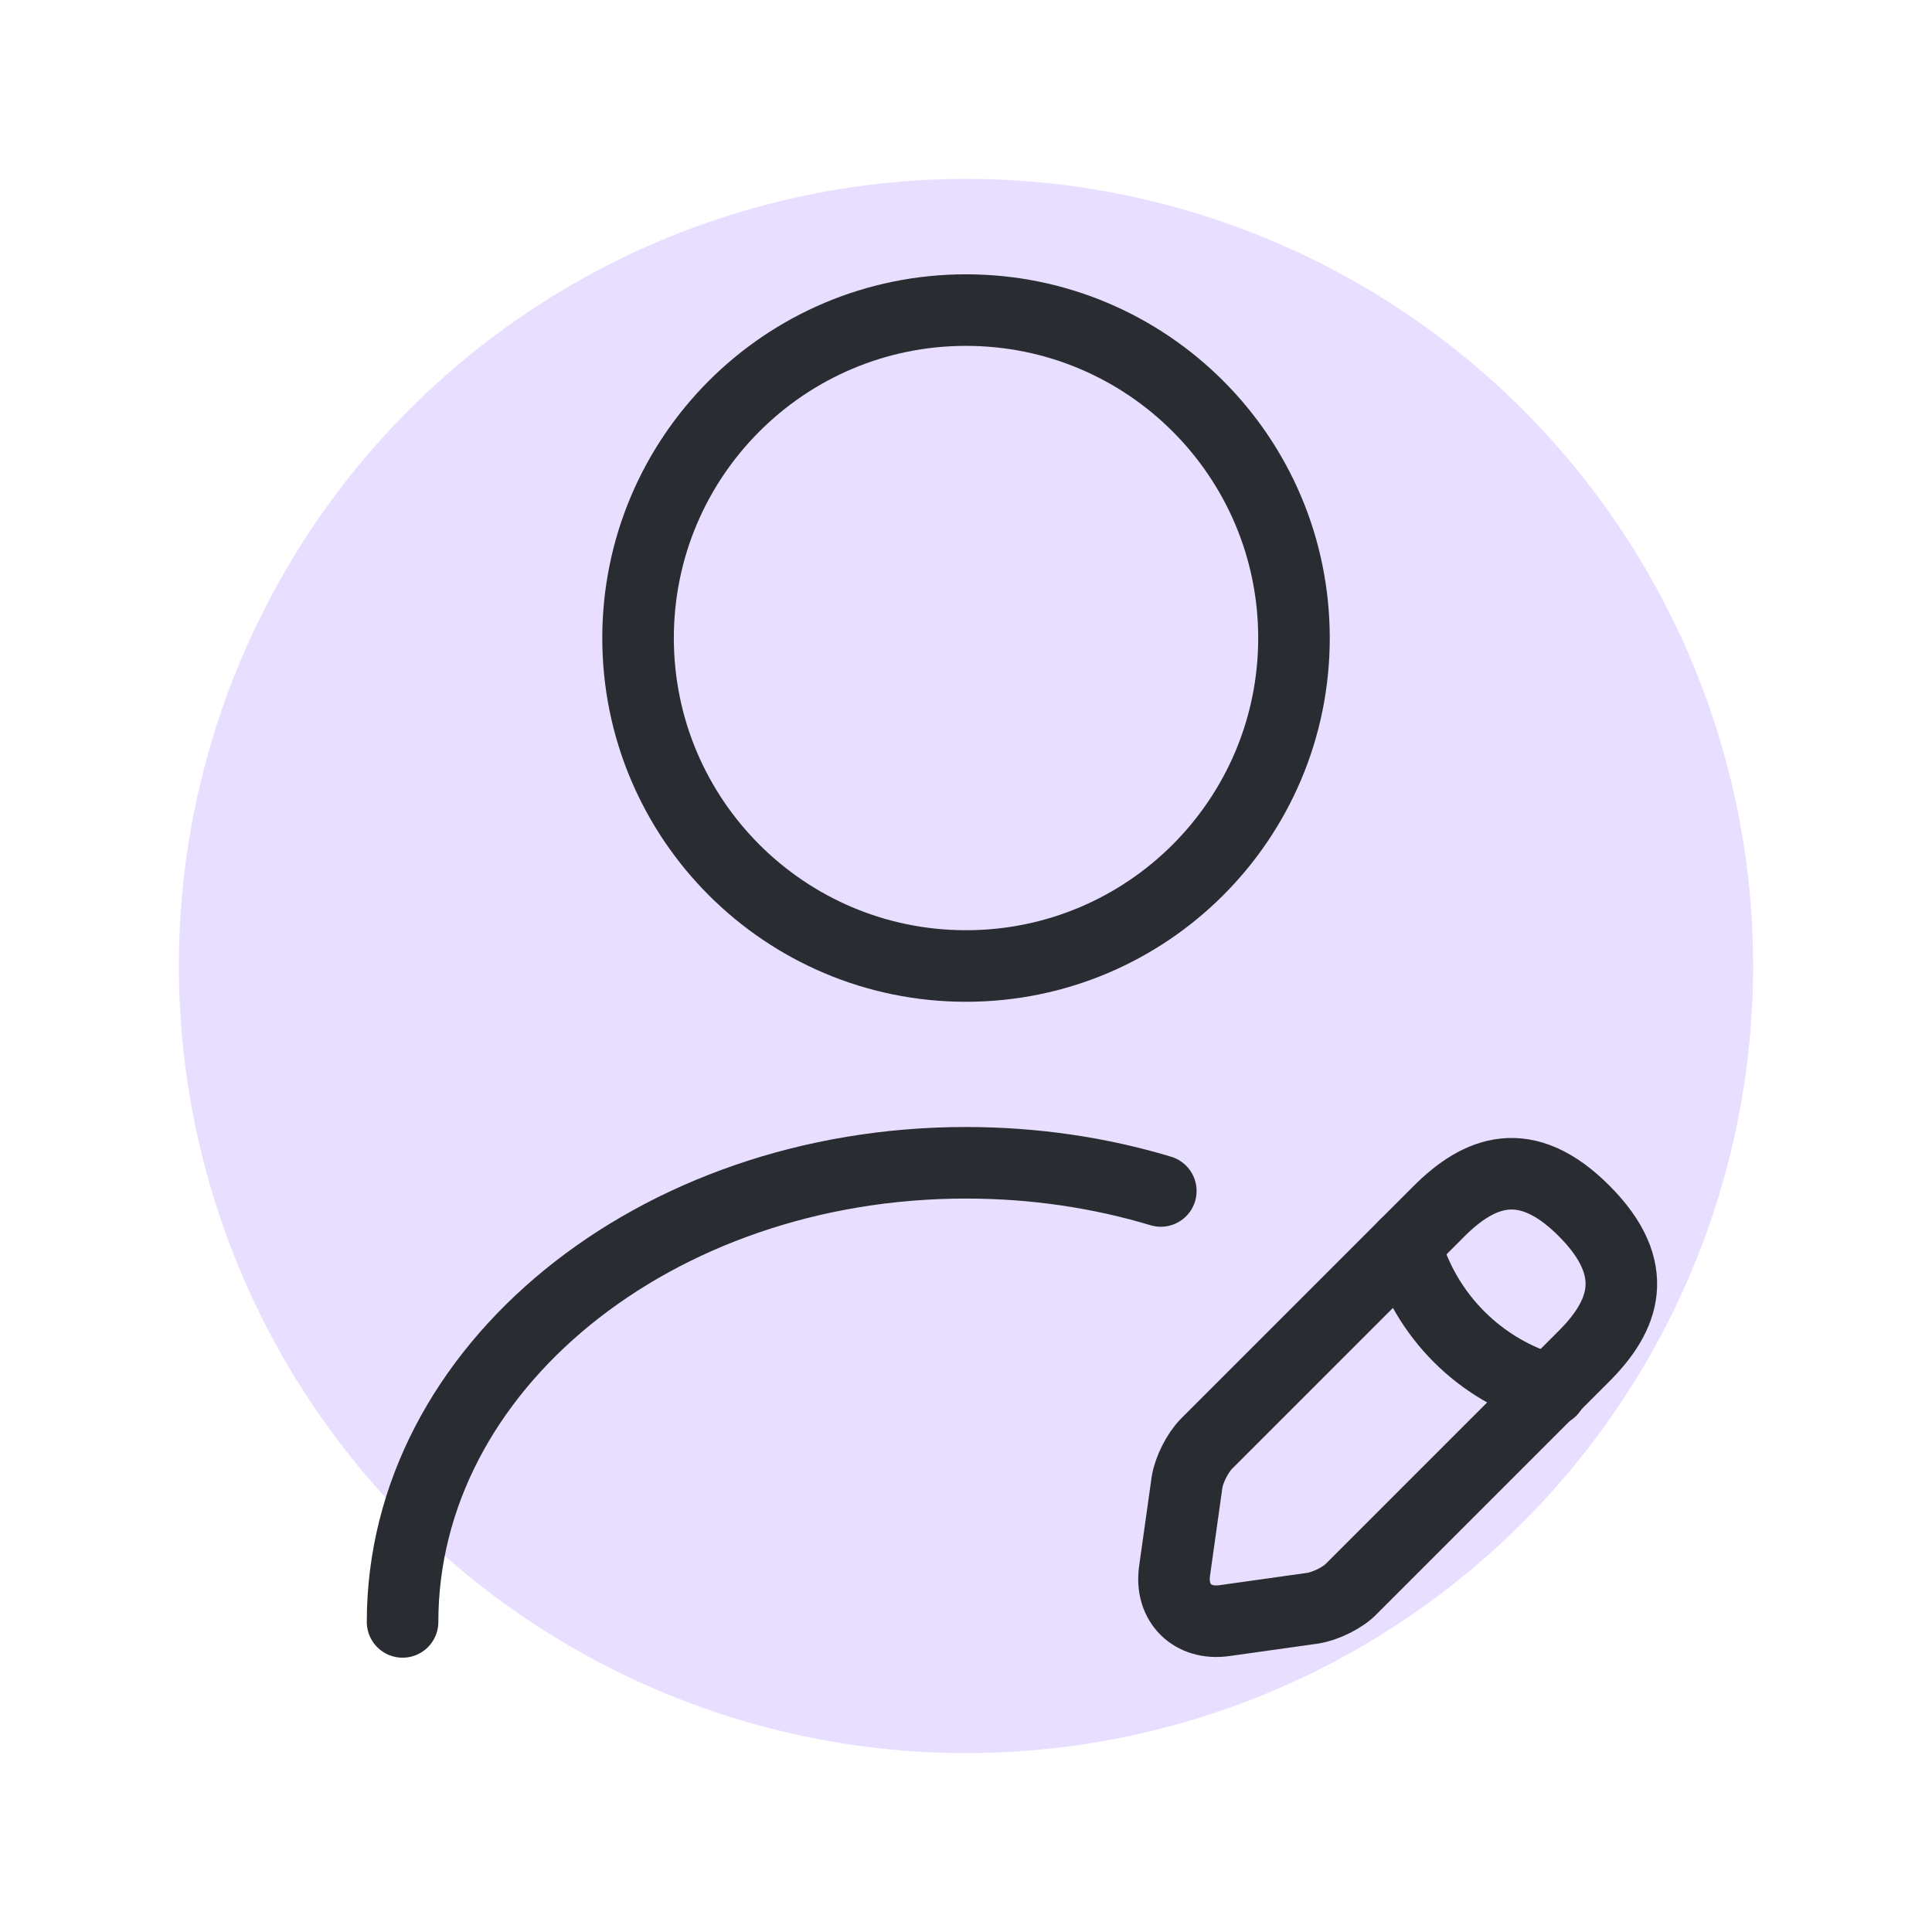 <svg width="54" height="54" viewBox="0 0 54 54" fill="none" xmlns="http://www.w3.org/2000/svg">
<circle cx="27" cy="27" r="22" fill="#E8DEFF"/>
<path d="M27 27C32.063 27 36.167 22.896 36.167 17.834C36.167 12.771 32.063 8.667 27 8.667C21.938 8.667 17.834 12.771 17.834 17.834C17.834 22.896 21.938 27 27 27Z" stroke="#292D32" stroke-width="2" stroke-linecap="round" stroke-linejoin="round"/>
<path d="M40.218 33.857L33.728 40.347C33.471 40.604 33.233 41.081 33.178 41.429L32.83 43.904C32.701 44.802 33.325 45.425 34.223 45.297L36.698 44.949C37.046 44.894 37.541 44.656 37.78 44.399L44.27 37.909C45.388 36.791 45.92 35.489 44.27 33.839C42.638 32.207 41.337 32.739 40.218 33.857Z" stroke="#292D32" stroke-width="2" stroke-miterlimit="10" stroke-linecap="round" stroke-linejoin="round"/>
<path d="M39.283 34.792C39.833 36.772 41.373 38.312 43.353 38.862" stroke="#292D32" stroke-width="2" stroke-miterlimit="10" stroke-linecap="round" stroke-linejoin="round"/>
<path d="M11.252 45.333C11.252 38.238 18.31 32.5 27 32.5C28.907 32.5 30.74 32.775 32.445 33.288" stroke="#292D32" stroke-width="2" stroke-linecap="round" stroke-linejoin="round"/>
</svg>
